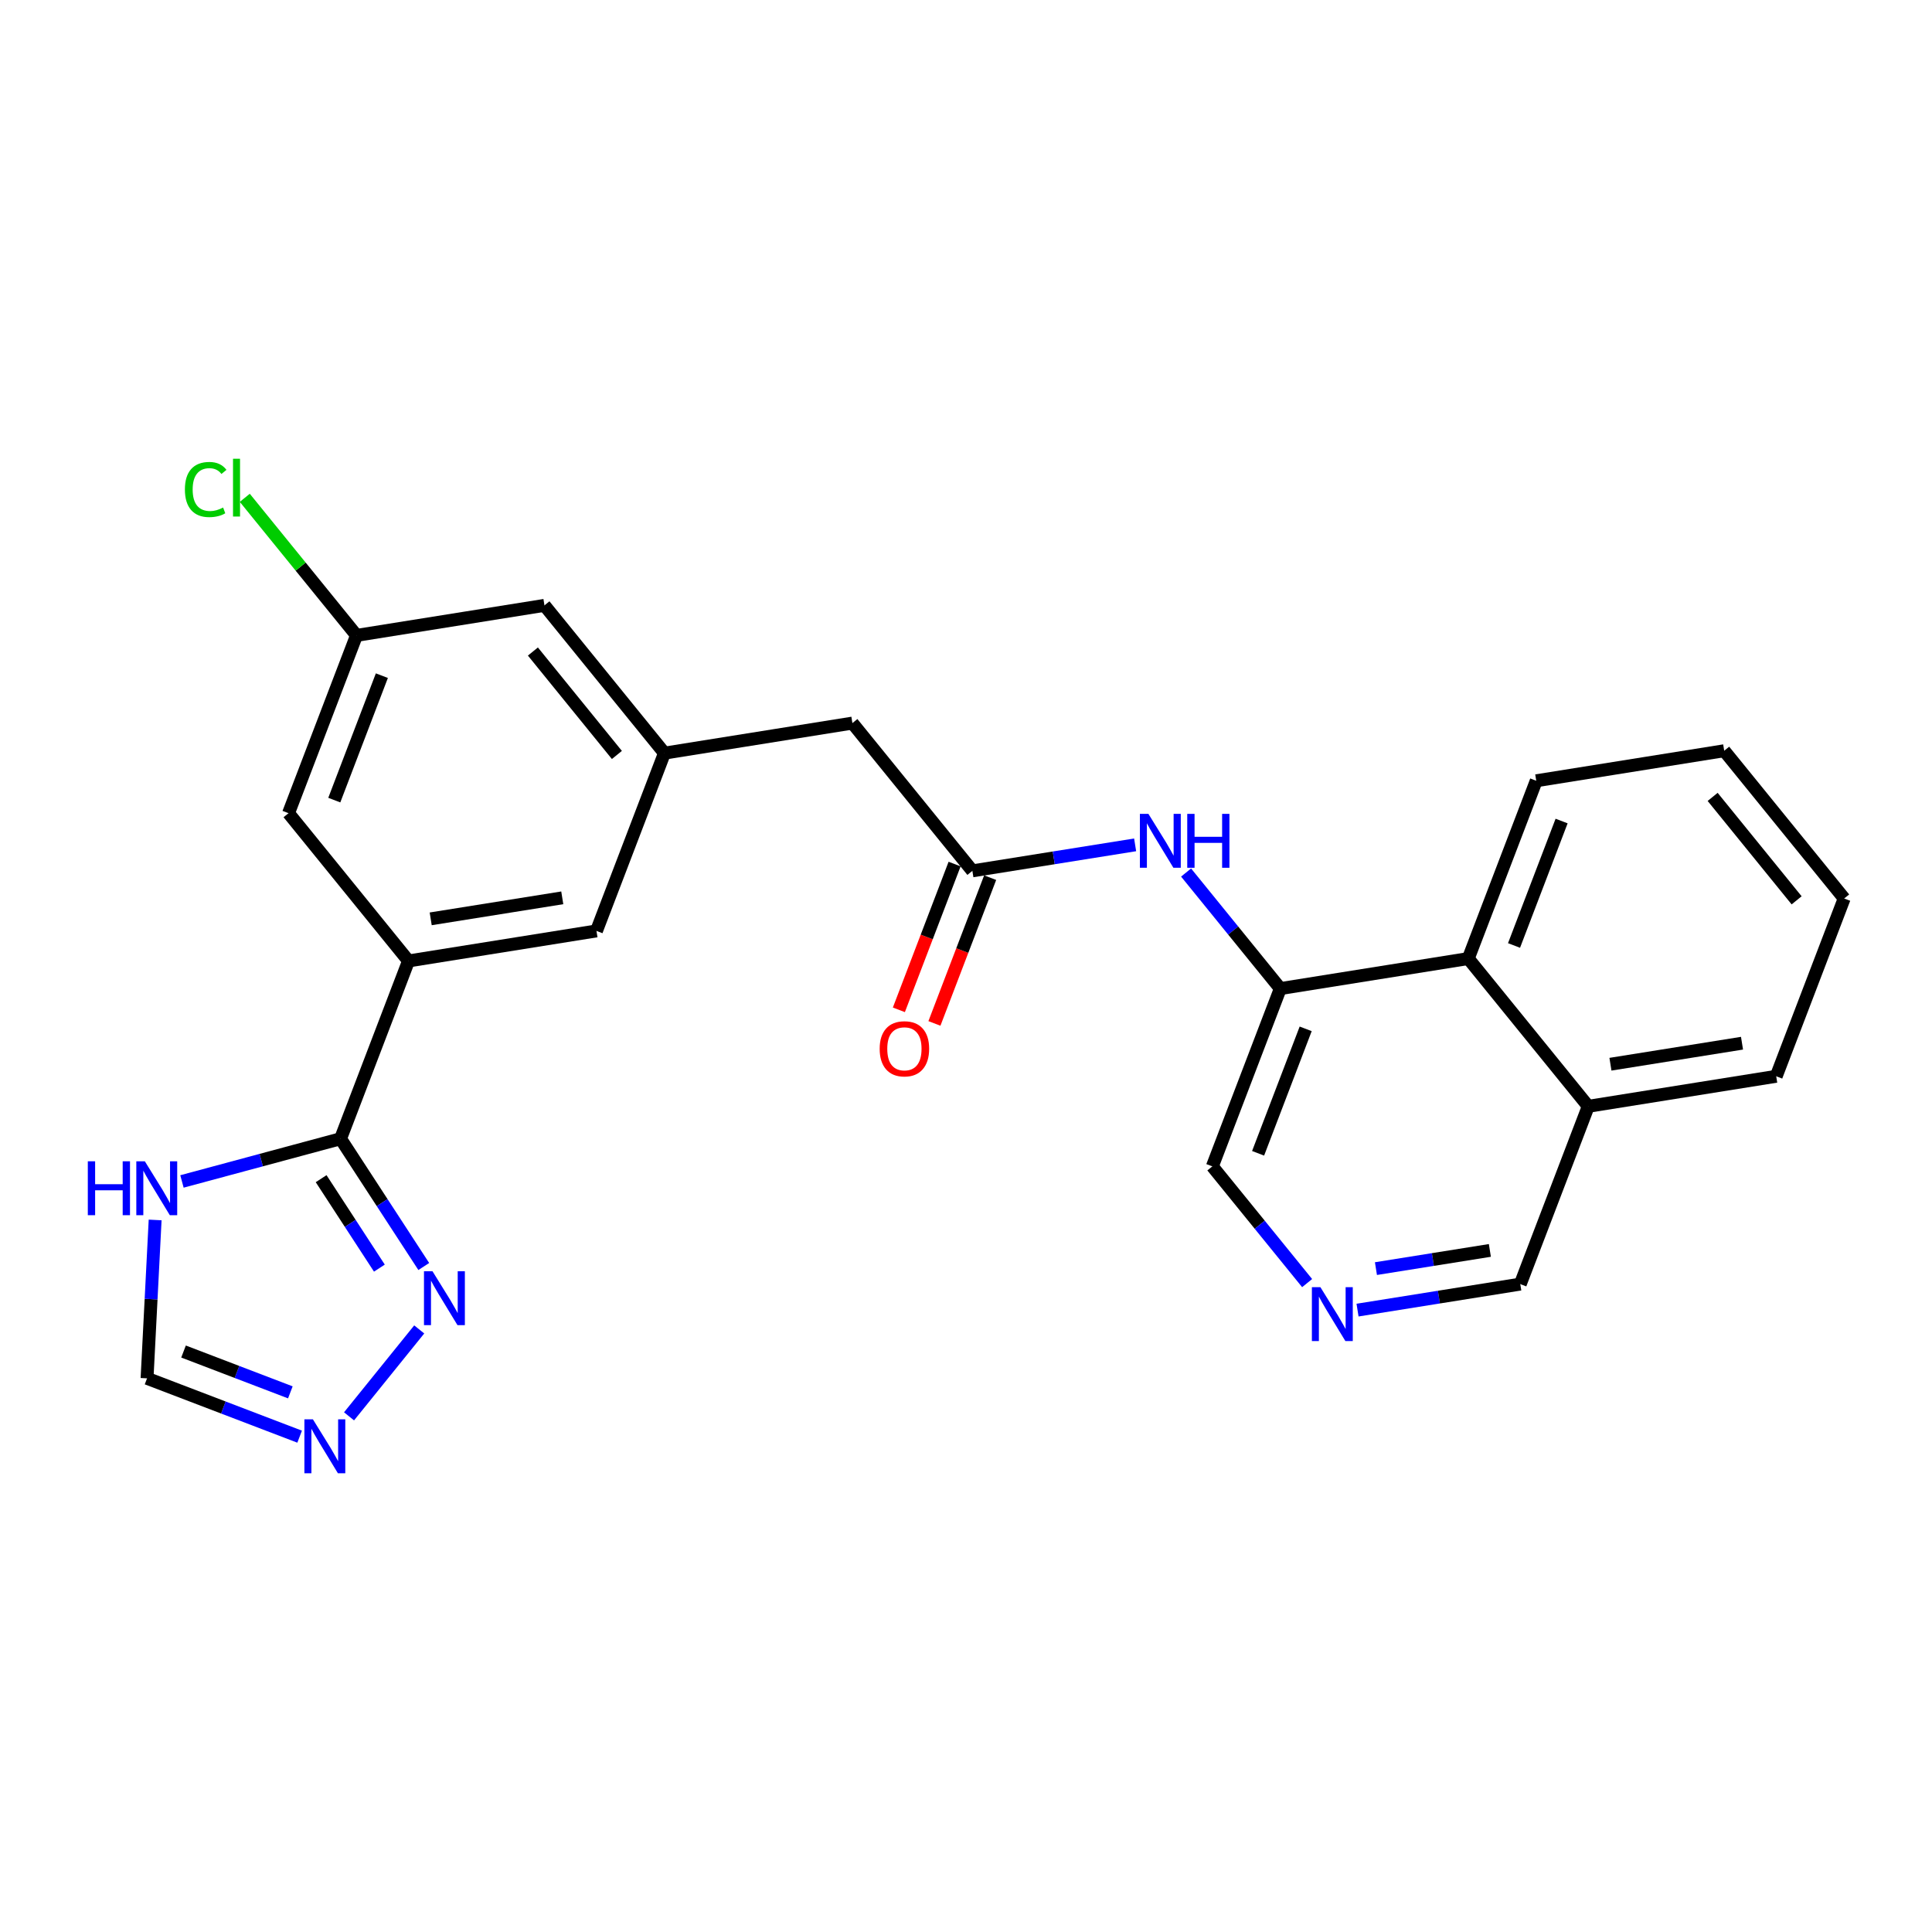 <?xml version='1.0' encoding='iso-8859-1'?>
<svg version='1.1' baseProfile='full'
              xmlns='http://www.w3.org/2000/svg'
                      xmlns:rdkit='http://www.rdkit.org/xml'
                      xmlns:xlink='http://www.w3.org/1999/xlink'
                  xml:space='preserve'
width='300px' height='300px' viewBox='0 0 300 300'>
<!-- END OF HEADER -->
<rect style='opacity:1.0;fill:#FFFFFF;stroke:none' width='300' height='300' x='0' y='0'> </rect>
<rect style='opacity:1.0;fill:#FFFFFF;stroke:none' width='300' height='300' x='0' y='0'> </rect>
<path class='bond-0 atom-0 atom-1' d='M 145.097,158.917 L 149.424,147.599' style='fill:none;fill-rule:evenodd;stroke:#FF0000;stroke-width:2.0px;stroke-linecap:butt;stroke-linejoin:miter;stroke-opacity:1' />
<path class='bond-0 atom-0 atom-1' d='M 149.424,147.599 L 153.751,136.282' style='fill:none;fill-rule:evenodd;stroke:#000000;stroke-width:2.0px;stroke-linecap:butt;stroke-linejoin:miter;stroke-opacity:1' />
<path class='bond-0 atom-0 atom-1' d='M 139.576,156.806 L 143.903,145.488' style='fill:none;fill-rule:evenodd;stroke:#FF0000;stroke-width:2.0px;stroke-linecap:butt;stroke-linejoin:miter;stroke-opacity:1' />
<path class='bond-0 atom-0 atom-1' d='M 143.903,145.488 L 148.23,134.171' style='fill:none;fill-rule:evenodd;stroke:#000000;stroke-width:2.0px;stroke-linecap:butt;stroke-linejoin:miter;stroke-opacity:1' />
<path class='bond-1 atom-1 atom-2' d='M 150.991,135.226 L 132.36,112.282' style='fill:none;fill-rule:evenodd;stroke:#000000;stroke-width:2.0px;stroke-linecap:butt;stroke-linejoin:miter;stroke-opacity:1' />
<path class='bond-14 atom-1 atom-15' d='M 150.991,135.226 L 163.627,133.207' style='fill:none;fill-rule:evenodd;stroke:#000000;stroke-width:2.0px;stroke-linecap:butt;stroke-linejoin:miter;stroke-opacity:1' />
<path class='bond-14 atom-1 atom-15' d='M 163.627,133.207 L 176.263,131.188' style='fill:none;fill-rule:evenodd;stroke:#0000FF;stroke-width:2.0px;stroke-linecap:butt;stroke-linejoin:miter;stroke-opacity:1' />
<path class='bond-2 atom-2 atom-3' d='M 132.36,112.282 L 103.174,116.945' style='fill:none;fill-rule:evenodd;stroke:#000000;stroke-width:2.0px;stroke-linecap:butt;stroke-linejoin:miter;stroke-opacity:1' />
<path class='bond-3 atom-3 atom-4' d='M 103.174,116.945 L 84.543,94.001' style='fill:none;fill-rule:evenodd;stroke:#000000;stroke-width:2.0px;stroke-linecap:butt;stroke-linejoin:miter;stroke-opacity:1' />
<path class='bond-3 atom-3 atom-4' d='M 95.791,117.23 L 82.749,101.169' style='fill:none;fill-rule:evenodd;stroke:#000000;stroke-width:2.0px;stroke-linecap:butt;stroke-linejoin:miter;stroke-opacity:1' />
<path class='bond-25 atom-14 atom-3' d='M 92.62,144.552 L 103.174,116.945' style='fill:none;fill-rule:evenodd;stroke:#000000;stroke-width:2.0px;stroke-linecap:butt;stroke-linejoin:miter;stroke-opacity:1' />
<path class='bond-4 atom-4 atom-5' d='M 84.543,94.001 L 55.358,98.664' style='fill:none;fill-rule:evenodd;stroke:#000000;stroke-width:2.0px;stroke-linecap:butt;stroke-linejoin:miter;stroke-opacity:1' />
<path class='bond-5 atom-5 atom-6' d='M 55.358,98.664 L 46.684,87.982' style='fill:none;fill-rule:evenodd;stroke:#000000;stroke-width:2.0px;stroke-linecap:butt;stroke-linejoin:miter;stroke-opacity:1' />
<path class='bond-5 atom-5 atom-6' d='M 46.684,87.982 L 38.01,77.3' style='fill:none;fill-rule:evenodd;stroke:#00CC00;stroke-width:2.0px;stroke-linecap:butt;stroke-linejoin:miter;stroke-opacity:1' />
<path class='bond-6 atom-5 atom-7' d='M 55.358,98.664 L 44.803,126.271' style='fill:none;fill-rule:evenodd;stroke:#000000;stroke-width:2.0px;stroke-linecap:butt;stroke-linejoin:miter;stroke-opacity:1' />
<path class='bond-6 atom-5 atom-7' d='M 59.296,104.916 L 51.908,124.241' style='fill:none;fill-rule:evenodd;stroke:#000000;stroke-width:2.0px;stroke-linecap:butt;stroke-linejoin:miter;stroke-opacity:1' />
<path class='bond-7 atom-7 atom-8' d='M 44.803,126.271 L 63.434,149.215' style='fill:none;fill-rule:evenodd;stroke:#000000;stroke-width:2.0px;stroke-linecap:butt;stroke-linejoin:miter;stroke-opacity:1' />
<path class='bond-8 atom-8 atom-9' d='M 63.434,149.215 L 52.88,176.822' style='fill:none;fill-rule:evenodd;stroke:#000000;stroke-width:2.0px;stroke-linecap:butt;stroke-linejoin:miter;stroke-opacity:1' />
<path class='bond-13 atom-8 atom-14' d='M 63.434,149.215 L 92.62,144.552' style='fill:none;fill-rule:evenodd;stroke:#000000;stroke-width:2.0px;stroke-linecap:butt;stroke-linejoin:miter;stroke-opacity:1' />
<path class='bond-13 atom-8 atom-14' d='M 66.879,142.678 L 87.309,139.414' style='fill:none;fill-rule:evenodd;stroke:#000000;stroke-width:2.0px;stroke-linecap:butt;stroke-linejoin:miter;stroke-opacity:1' />
<path class='bond-9 atom-9 atom-10' d='M 52.88,176.822 L 59.341,186.742' style='fill:none;fill-rule:evenodd;stroke:#000000;stroke-width:2.0px;stroke-linecap:butt;stroke-linejoin:miter;stroke-opacity:1' />
<path class='bond-9 atom-9 atom-10' d='M 59.341,186.742 L 65.803,196.663' style='fill:none;fill-rule:evenodd;stroke:#0000FF;stroke-width:2.0px;stroke-linecap:butt;stroke-linejoin:miter;stroke-opacity:1' />
<path class='bond-9 atom-9 atom-10' d='M 49.865,183.024 L 54.388,189.969' style='fill:none;fill-rule:evenodd;stroke:#000000;stroke-width:2.0px;stroke-linecap:butt;stroke-linejoin:miter;stroke-opacity:1' />
<path class='bond-9 atom-9 atom-10' d='M 54.388,189.969 L 58.911,196.913' style='fill:none;fill-rule:evenodd;stroke:#0000FF;stroke-width:2.0px;stroke-linecap:butt;stroke-linejoin:miter;stroke-opacity:1' />
<path class='bond-27 atom-13 atom-9' d='M 28.255,183.455 L 40.567,180.139' style='fill:none;fill-rule:evenodd;stroke:#0000FF;stroke-width:2.0px;stroke-linecap:butt;stroke-linejoin:miter;stroke-opacity:1' />
<path class='bond-27 atom-13 atom-9' d='M 40.567,180.139 L 52.88,176.822' style='fill:none;fill-rule:evenodd;stroke:#000000;stroke-width:2.0px;stroke-linecap:butt;stroke-linejoin:miter;stroke-opacity:1' />
<path class='bond-10 atom-10 atom-11' d='M 65.097,206.433 L 54.199,219.929' style='fill:none;fill-rule:evenodd;stroke:#0000FF;stroke-width:2.0px;stroke-linecap:butt;stroke-linejoin:miter;stroke-opacity:1' />
<path class='bond-11 atom-11 atom-12' d='M 46.528,223.085 L 34.681,218.556' style='fill:none;fill-rule:evenodd;stroke:#0000FF;stroke-width:2.0px;stroke-linecap:butt;stroke-linejoin:miter;stroke-opacity:1' />
<path class='bond-11 atom-11 atom-12' d='M 34.681,218.556 L 22.834,214.027' style='fill:none;fill-rule:evenodd;stroke:#000000;stroke-width:2.0px;stroke-linecap:butt;stroke-linejoin:miter;stroke-opacity:1' />
<path class='bond-11 atom-11 atom-12' d='M 45.085,216.205 L 36.792,213.035' style='fill:none;fill-rule:evenodd;stroke:#0000FF;stroke-width:2.0px;stroke-linecap:butt;stroke-linejoin:miter;stroke-opacity:1' />
<path class='bond-11 atom-11 atom-12' d='M 36.792,213.035 L 28.499,209.864' style='fill:none;fill-rule:evenodd;stroke:#000000;stroke-width:2.0px;stroke-linecap:butt;stroke-linejoin:miter;stroke-opacity:1' />
<path class='bond-12 atom-12 atom-13' d='M 22.834,214.027 L 23.462,201.73' style='fill:none;fill-rule:evenodd;stroke:#000000;stroke-width:2.0px;stroke-linecap:butt;stroke-linejoin:miter;stroke-opacity:1' />
<path class='bond-12 atom-12 atom-13' d='M 23.462,201.73 L 24.09,189.434' style='fill:none;fill-rule:evenodd;stroke:#0000FF;stroke-width:2.0px;stroke-linecap:butt;stroke-linejoin:miter;stroke-opacity:1' />
<path class='bond-15 atom-15 atom-16' d='M 184.175,135.487 L 191.491,144.497' style='fill:none;fill-rule:evenodd;stroke:#0000FF;stroke-width:2.0px;stroke-linecap:butt;stroke-linejoin:miter;stroke-opacity:1' />
<path class='bond-15 atom-15 atom-16' d='M 191.491,144.497 L 198.807,153.507' style='fill:none;fill-rule:evenodd;stroke:#000000;stroke-width:2.0px;stroke-linecap:butt;stroke-linejoin:miter;stroke-opacity:1' />
<path class='bond-16 atom-16 atom-17' d='M 198.807,153.507 L 188.253,181.114' style='fill:none;fill-rule:evenodd;stroke:#000000;stroke-width:2.0px;stroke-linecap:butt;stroke-linejoin:miter;stroke-opacity:1' />
<path class='bond-16 atom-16 atom-17' d='M 202.745,159.759 L 195.357,179.084' style='fill:none;fill-rule:evenodd;stroke:#000000;stroke-width:2.0px;stroke-linecap:butt;stroke-linejoin:miter;stroke-opacity:1' />
<path class='bond-26 atom-25 atom-16' d='M 227.993,148.844 L 198.807,153.507' style='fill:none;fill-rule:evenodd;stroke:#000000;stroke-width:2.0px;stroke-linecap:butt;stroke-linejoin:miter;stroke-opacity:1' />
<path class='bond-17 atom-17 atom-18' d='M 188.253,181.114 L 195.611,190.176' style='fill:none;fill-rule:evenodd;stroke:#000000;stroke-width:2.0px;stroke-linecap:butt;stroke-linejoin:miter;stroke-opacity:1' />
<path class='bond-17 atom-17 atom-18' d='M 195.611,190.176 L 202.97,199.239' style='fill:none;fill-rule:evenodd;stroke:#0000FF;stroke-width:2.0px;stroke-linecap:butt;stroke-linejoin:miter;stroke-opacity:1' />
<path class='bond-18 atom-18 atom-19' d='M 210.797,203.433 L 223.433,201.414' style='fill:none;fill-rule:evenodd;stroke:#0000FF;stroke-width:2.0px;stroke-linecap:butt;stroke-linejoin:miter;stroke-opacity:1' />
<path class='bond-18 atom-18 atom-19' d='M 223.433,201.414 L 236.069,199.395' style='fill:none;fill-rule:evenodd;stroke:#000000;stroke-width:2.0px;stroke-linecap:butt;stroke-linejoin:miter;stroke-opacity:1' />
<path class='bond-18 atom-18 atom-19' d='M 213.655,196.99 L 222.5,195.577' style='fill:none;fill-rule:evenodd;stroke:#0000FF;stroke-width:2.0px;stroke-linecap:butt;stroke-linejoin:miter;stroke-opacity:1' />
<path class='bond-18 atom-18 atom-19' d='M 222.5,195.577 L 231.346,194.164' style='fill:none;fill-rule:evenodd;stroke:#000000;stroke-width:2.0px;stroke-linecap:butt;stroke-linejoin:miter;stroke-opacity:1' />
<path class='bond-19 atom-19 atom-20' d='M 236.069,199.395 L 246.624,171.788' style='fill:none;fill-rule:evenodd;stroke:#000000;stroke-width:2.0px;stroke-linecap:butt;stroke-linejoin:miter;stroke-opacity:1' />
<path class='bond-20 atom-20 atom-21' d='M 246.624,171.788 L 275.809,167.125' style='fill:none;fill-rule:evenodd;stroke:#000000;stroke-width:2.0px;stroke-linecap:butt;stroke-linejoin:miter;stroke-opacity:1' />
<path class='bond-20 atom-20 atom-21' d='M 250.069,165.252 L 270.499,161.988' style='fill:none;fill-rule:evenodd;stroke:#000000;stroke-width:2.0px;stroke-linecap:butt;stroke-linejoin:miter;stroke-opacity:1' />
<path class='bond-28 atom-25 atom-20' d='M 227.993,148.844 L 246.624,171.788' style='fill:none;fill-rule:evenodd;stroke:#000000;stroke-width:2.0px;stroke-linecap:butt;stroke-linejoin:miter;stroke-opacity:1' />
<path class='bond-21 atom-21 atom-22' d='M 275.809,167.125 L 286.364,139.518' style='fill:none;fill-rule:evenodd;stroke:#000000;stroke-width:2.0px;stroke-linecap:butt;stroke-linejoin:miter;stroke-opacity:1' />
<path class='bond-22 atom-22 atom-23' d='M 286.364,139.518 L 267.733,116.574' style='fill:none;fill-rule:evenodd;stroke:#000000;stroke-width:2.0px;stroke-linecap:butt;stroke-linejoin:miter;stroke-opacity:1' />
<path class='bond-22 atom-22 atom-23' d='M 278.98,139.803 L 265.939,123.742' style='fill:none;fill-rule:evenodd;stroke:#000000;stroke-width:2.0px;stroke-linecap:butt;stroke-linejoin:miter;stroke-opacity:1' />
<path class='bond-23 atom-23 atom-24' d='M 267.733,116.574 L 238.547,121.237' style='fill:none;fill-rule:evenodd;stroke:#000000;stroke-width:2.0px;stroke-linecap:butt;stroke-linejoin:miter;stroke-opacity:1' />
<path class='bond-24 atom-24 atom-25' d='M 238.547,121.237 L 227.993,148.844' style='fill:none;fill-rule:evenodd;stroke:#000000;stroke-width:2.0px;stroke-linecap:butt;stroke-linejoin:miter;stroke-opacity:1' />
<path class='bond-24 atom-24 atom-25' d='M 242.485,127.489 L 235.097,146.814' style='fill:none;fill-rule:evenodd;stroke:#000000;stroke-width:2.0px;stroke-linecap:butt;stroke-linejoin:miter;stroke-opacity:1' />
<path  class='atom-0' d='M 136.594 162.857
Q 136.594 160.847, 137.587 159.724
Q 138.58 158.601, 140.436 158.601
Q 142.292 158.601, 143.285 159.724
Q 144.278 160.847, 144.278 162.857
Q 144.278 164.89, 143.273 166.049
Q 142.269 167.195, 140.436 167.195
Q 138.592 167.195, 137.587 166.049
Q 136.594 164.902, 136.594 162.857
M 140.436 166.25
Q 141.713 166.25, 142.399 165.398
Q 143.096 164.535, 143.096 162.857
Q 143.096 161.213, 142.399 160.386
Q 141.713 159.546, 140.436 159.546
Q 139.159 159.546, 138.462 160.374
Q 137.776 161.201, 137.776 162.857
Q 137.776 164.547, 138.462 165.398
Q 139.159 166.25, 140.436 166.25
' fill='#FF0000'/>
<path  class='atom-6' d='M 28.711 76.01
Q 28.711 73.929, 29.681 72.841
Q 30.662 71.742, 32.518 71.742
Q 34.244 71.742, 35.166 72.96
L 34.386 73.598
Q 33.712 72.711, 32.518 72.711
Q 31.253 72.711, 30.579 73.562
Q 29.917 74.402, 29.917 76.01
Q 29.917 77.665, 30.603 78.516
Q 31.3 79.367, 32.648 79.367
Q 33.57 79.367, 34.646 78.812
L 34.977 79.698
Q 34.54 79.982, 33.878 80.147
Q 33.216 80.313, 32.483 80.313
Q 30.662 80.313, 29.681 79.202
Q 28.711 78.09, 28.711 76.01
' fill='#00CC00'/>
<path  class='atom-6' d='M 36.183 71.234
L 37.271 71.234
L 37.271 80.207
L 36.183 80.207
L 36.183 71.234
' fill='#00CC00'/>
<path  class='atom-10' d='M 67.16 197.402
L 69.903 201.836
Q 70.175 202.273, 70.612 203.065
Q 71.05 203.857, 71.073 203.904
L 71.073 197.402
L 72.184 197.402
L 72.184 205.772
L 71.038 205.772
L 68.094 200.925
Q 67.751 200.358, 67.385 199.708
Q 67.03 199.057, 66.924 198.856
L 66.924 205.772
L 65.836 205.772
L 65.836 197.402
L 67.16 197.402
' fill='#0000FF'/>
<path  class='atom-11' d='M 48.591 220.396
L 51.334 224.83
Q 51.606 225.267, 52.043 226.059
Q 52.481 226.851, 52.504 226.899
L 52.504 220.396
L 53.615 220.396
L 53.615 228.766
L 52.469 228.766
L 49.525 223.919
Q 49.182 223.352, 48.816 222.702
Q 48.461 222.051, 48.355 221.85
L 48.355 228.766
L 47.267 228.766
L 47.267 220.396
L 48.591 220.396
' fill='#0000FF'/>
<path  class='atom-13' d='M 13.636 180.325
L 14.771 180.325
L 14.771 183.883
L 19.051 183.883
L 19.051 180.325
L 20.186 180.325
L 20.186 188.695
L 19.051 188.695
L 19.051 184.829
L 14.771 184.829
L 14.771 188.695
L 13.636 188.695
L 13.636 180.325
' fill='#0000FF'/>
<path  class='atom-13' d='M 22.491 180.325
L 25.234 184.758
Q 25.506 185.195, 25.943 185.987
Q 26.381 186.78, 26.404 186.827
L 26.404 180.325
L 27.516 180.325
L 27.516 188.695
L 26.369 188.695
L 23.425 183.848
Q 23.082 183.28, 22.716 182.63
Q 22.361 181.98, 22.255 181.779
L 22.255 188.695
L 21.167 188.695
L 21.167 180.325
L 22.491 180.325
' fill='#0000FF'/>
<path  class='atom-15' d='M 178.326 126.378
L 181.069 130.811
Q 181.341 131.249, 181.778 132.041
Q 182.216 132.833, 182.239 132.88
L 182.239 126.378
L 183.35 126.378
L 183.35 134.748
L 182.204 134.748
L 179.26 129.901
Q 178.917 129.334, 178.551 128.683
Q 178.196 128.033, 178.09 127.832
L 178.09 134.748
L 177.002 134.748
L 177.002 126.378
L 178.326 126.378
' fill='#0000FF'/>
<path  class='atom-15' d='M 184.355 126.378
L 185.49 126.378
L 185.49 129.937
L 189.77 129.937
L 189.77 126.378
L 190.905 126.378
L 190.905 134.748
L 189.77 134.748
L 189.77 130.882
L 185.49 130.882
L 185.49 134.748
L 184.355 134.748
L 184.355 126.378
' fill='#0000FF'/>
<path  class='atom-18' d='M 205.033 199.873
L 207.776 204.306
Q 208.048 204.744, 208.485 205.536
Q 208.923 206.328, 208.947 206.375
L 208.947 199.873
L 210.058 199.873
L 210.058 208.243
L 208.911 208.243
L 205.967 203.396
Q 205.624 202.828, 205.258 202.178
Q 204.903 201.528, 204.797 201.327
L 204.797 208.243
L 203.709 208.243
L 203.709 199.873
L 205.033 199.873
' fill='#0000FF'/>
</svg>
